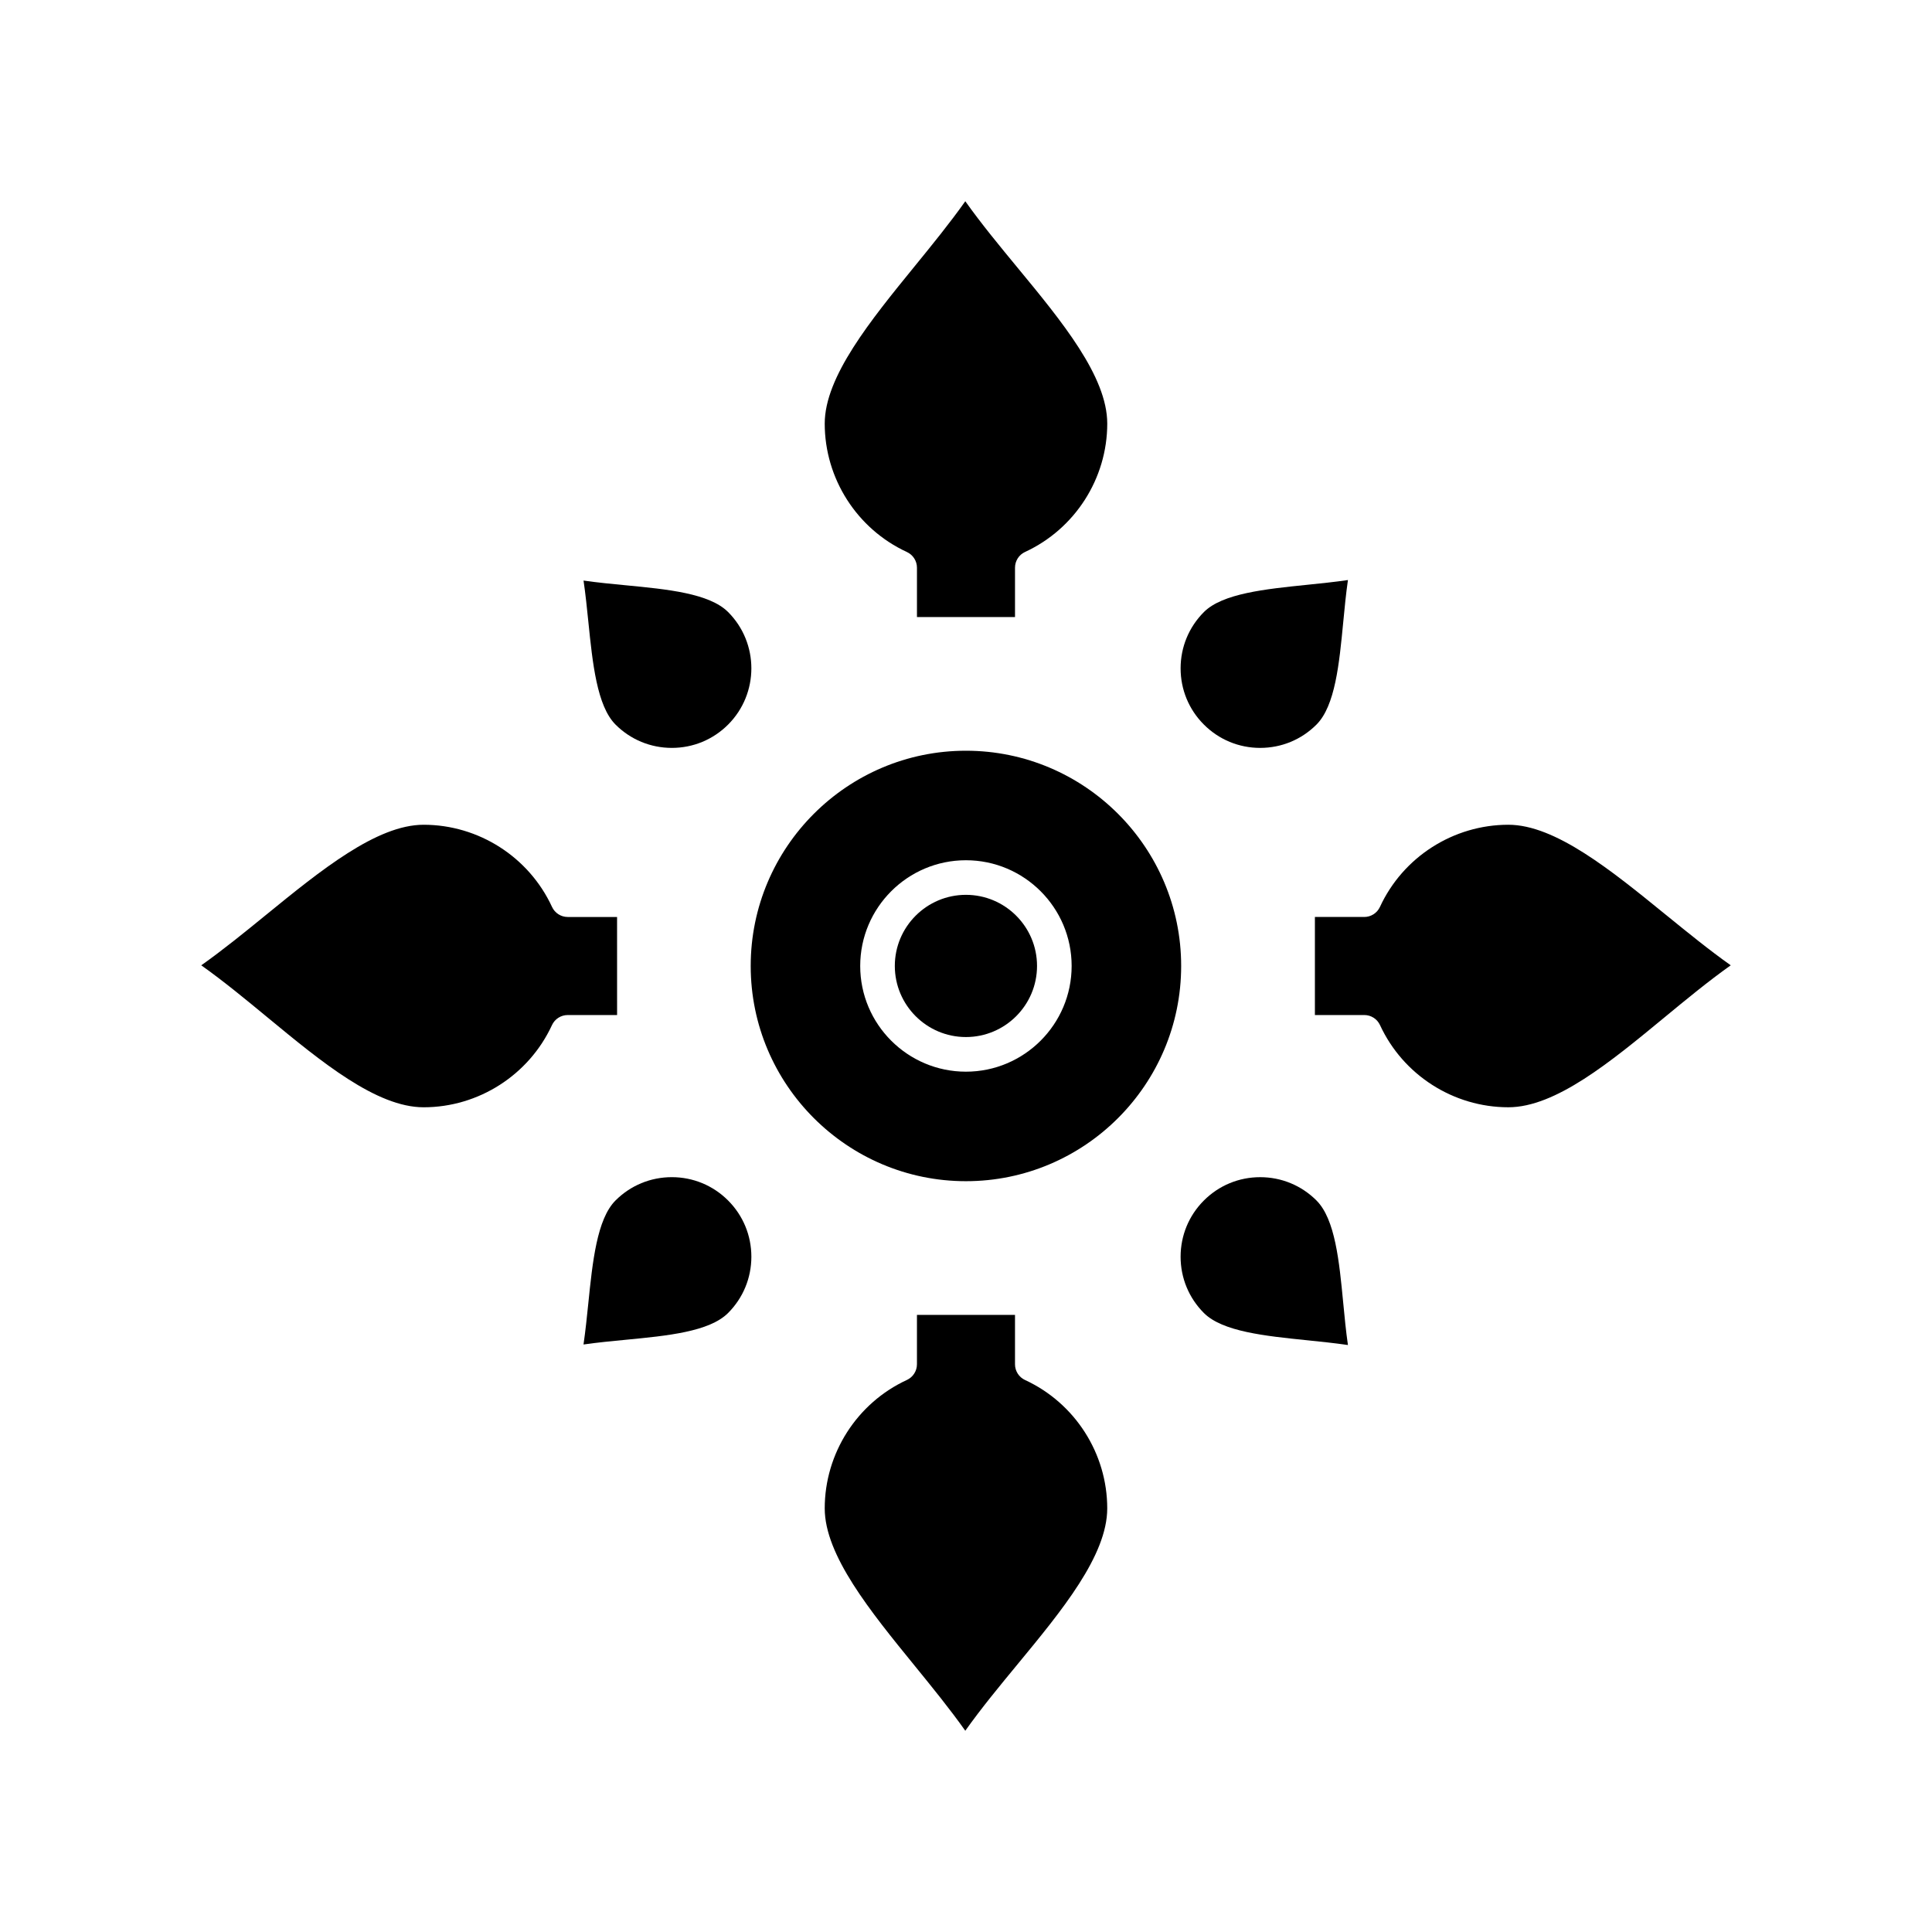 <?xml version="1.0" encoding="UTF-8"?>
<!-- Uploaded to: ICON Repo, www.svgrepo.com, Generator: ICON Repo Mixer Tools -->
<svg fill="#000000" width="800px" height="800px" version="1.1" viewBox="144 144 512 512" xmlns="http://www.w3.org/2000/svg">
 <g>
  <path d="m384.34 290.29c1.625 0.75 2.664 2.375 2.664 4.164v13.074h25.984v-13.09c0-1.789 1.039-3.414 2.664-4.164 13.23-6.109 21.781-19.461 21.781-34.016 0-12.508-12.062-27.125-23.723-41.258-4.773-5.785-9.672-11.719-13.895-17.668-4.078 5.762-8.809 11.57-13.418 17.23-11.719 14.391-23.836 29.27-23.836 41.695 0 14.57 8.547 27.93 21.777 34.031z"/>
  <path d="m399.98 381.14c-10.391 0-18.844 8.453-18.844 18.844s8.453 18.844 18.844 18.844c10.391 0 18.844-8.453 18.844-18.844 0.004-10.391-8.453-18.844-18.844-18.844z"/>
  <path d="m399.98 342.95c-31.449 0-57.035 25.586-57.035 57.039 0 31.449 25.586 57.039 57.035 57.039 31.449 0 57.039-25.586 57.039-57.039 0-31.453-25.59-57.039-57.039-57.039zm0 85.055c-15.449 0-28.016-12.566-28.016-28.016 0-15.449 12.566-28.016 28.016-28.016 15.449 0 28.016 12.566 28.016 28.016 0 15.445-12.566 28.016-28.016 28.016z"/>
  <path d="m307.53 387.01h-13.074c-1.789 0-3.414-1.043-4.164-2.664-6.102-13.23-19.457-21.777-34.031-21.777-12.43 0-27.309 12.117-41.695 23.832-5.66 4.613-11.469 9.34-17.23 13.418 5.949 4.223 11.883 9.121 17.668 13.895 14.133 11.664 28.75 23.727 41.262 23.727 14.555 0 27.906-8.551 34.016-21.781 0.75-1.621 2.375-2.664 4.164-2.664h13.09z"/>
  <path d="m307.12 336.02c3.984 3.984 9.285 6.18 14.926 6.18 5.633 0 10.922-2.191 14.902-6.168 8.227-8.227 8.227-21.613 0-29.84-4.961-4.961-16.184-6.039-27.031-7.078-3.746-0.359-7.574-0.727-11.273-1.258 0.523 3.566 0.902 7.266 1.27 10.887 1.121 10.992 2.281 22.355 7.207 27.277z"/>
  <path d="m322.04 455.96c-5.641 0-10.941 2.195-14.926 6.18-4.922 4.922-6.086 16.285-7.207 27.277-0.371 3.625-0.75 7.32-1.27 10.887 3.699-0.531 7.527-0.898 11.273-1.258 10.852-1.043 22.07-2.117 27.031-7.078 3.981-3.981 6.176-9.281 6.18-14.914 0-5.637-2.191-10.938-6.18-14.926-3.981-3.977-9.273-6.168-14.902-6.168z"/>
  <path d="m415.65 509.72c-1.621-0.75-2.664-2.375-2.664-4.164v-13.09h-25.984v13.074c0 1.789-1.043 3.414-2.664 4.164-13.23 6.098-21.777 19.457-21.777 34.031 0 12.43 12.117 27.309 23.832 41.695 4.609 5.664 9.34 11.469 13.418 17.234 4.223-5.949 9.121-11.883 13.895-17.668 11.664-14.137 23.723-28.75 23.723-41.262 0.004-14.551-8.547-27.902-21.777-34.016z"/>
  <path d="m492.88 462.14c-3.984-3.984-9.285-6.176-14.922-6.176-5.637 0-10.934 2.191-14.918 6.18-3.977 3.981-6.168 9.273-6.168 14.91 0.004 5.637 2.199 10.934 6.18 14.914 4.922 4.926 16.285 6.086 27.273 7.207 3.625 0.371 7.324 0.75 10.891 1.27-0.535-3.699-0.898-7.527-1.258-11.273-1.043-10.848-2.117-22.066-7.078-27.031z"/>
  <path d="m585.43 386.4c-14.391-11.715-29.27-23.832-41.699-23.832-14.574 0-27.934 8.551-34.031 21.777-0.75 1.625-2.375 2.664-4.164 2.664h-13.074v25.984h13.09c1.789 0 3.414 1.039 4.164 2.664 6.109 13.23 19.461 21.781 34.016 21.781 12.512 0 27.125-12.062 41.262-23.727 5.785-4.773 11.719-9.672 17.668-13.895-5.762-4.082-11.566-8.809-17.23-13.418z"/>
  <path d="m477.96 342.2c5.637 0 10.938-2.191 14.922-6.18 4.961-4.961 6.035-16.184 7.078-27.031 0.359-3.75 0.727-7.574 1.258-11.273-3.566 0.523-7.266 0.898-10.891 1.27-10.988 1.125-22.352 2.285-27.273 7.207-3.981 3.984-6.176 9.281-6.18 14.914-0.004 5.637 2.188 10.93 6.168 14.91 3.981 3.988 9.281 6.184 14.918 6.184z"/>
 </g>
</svg>